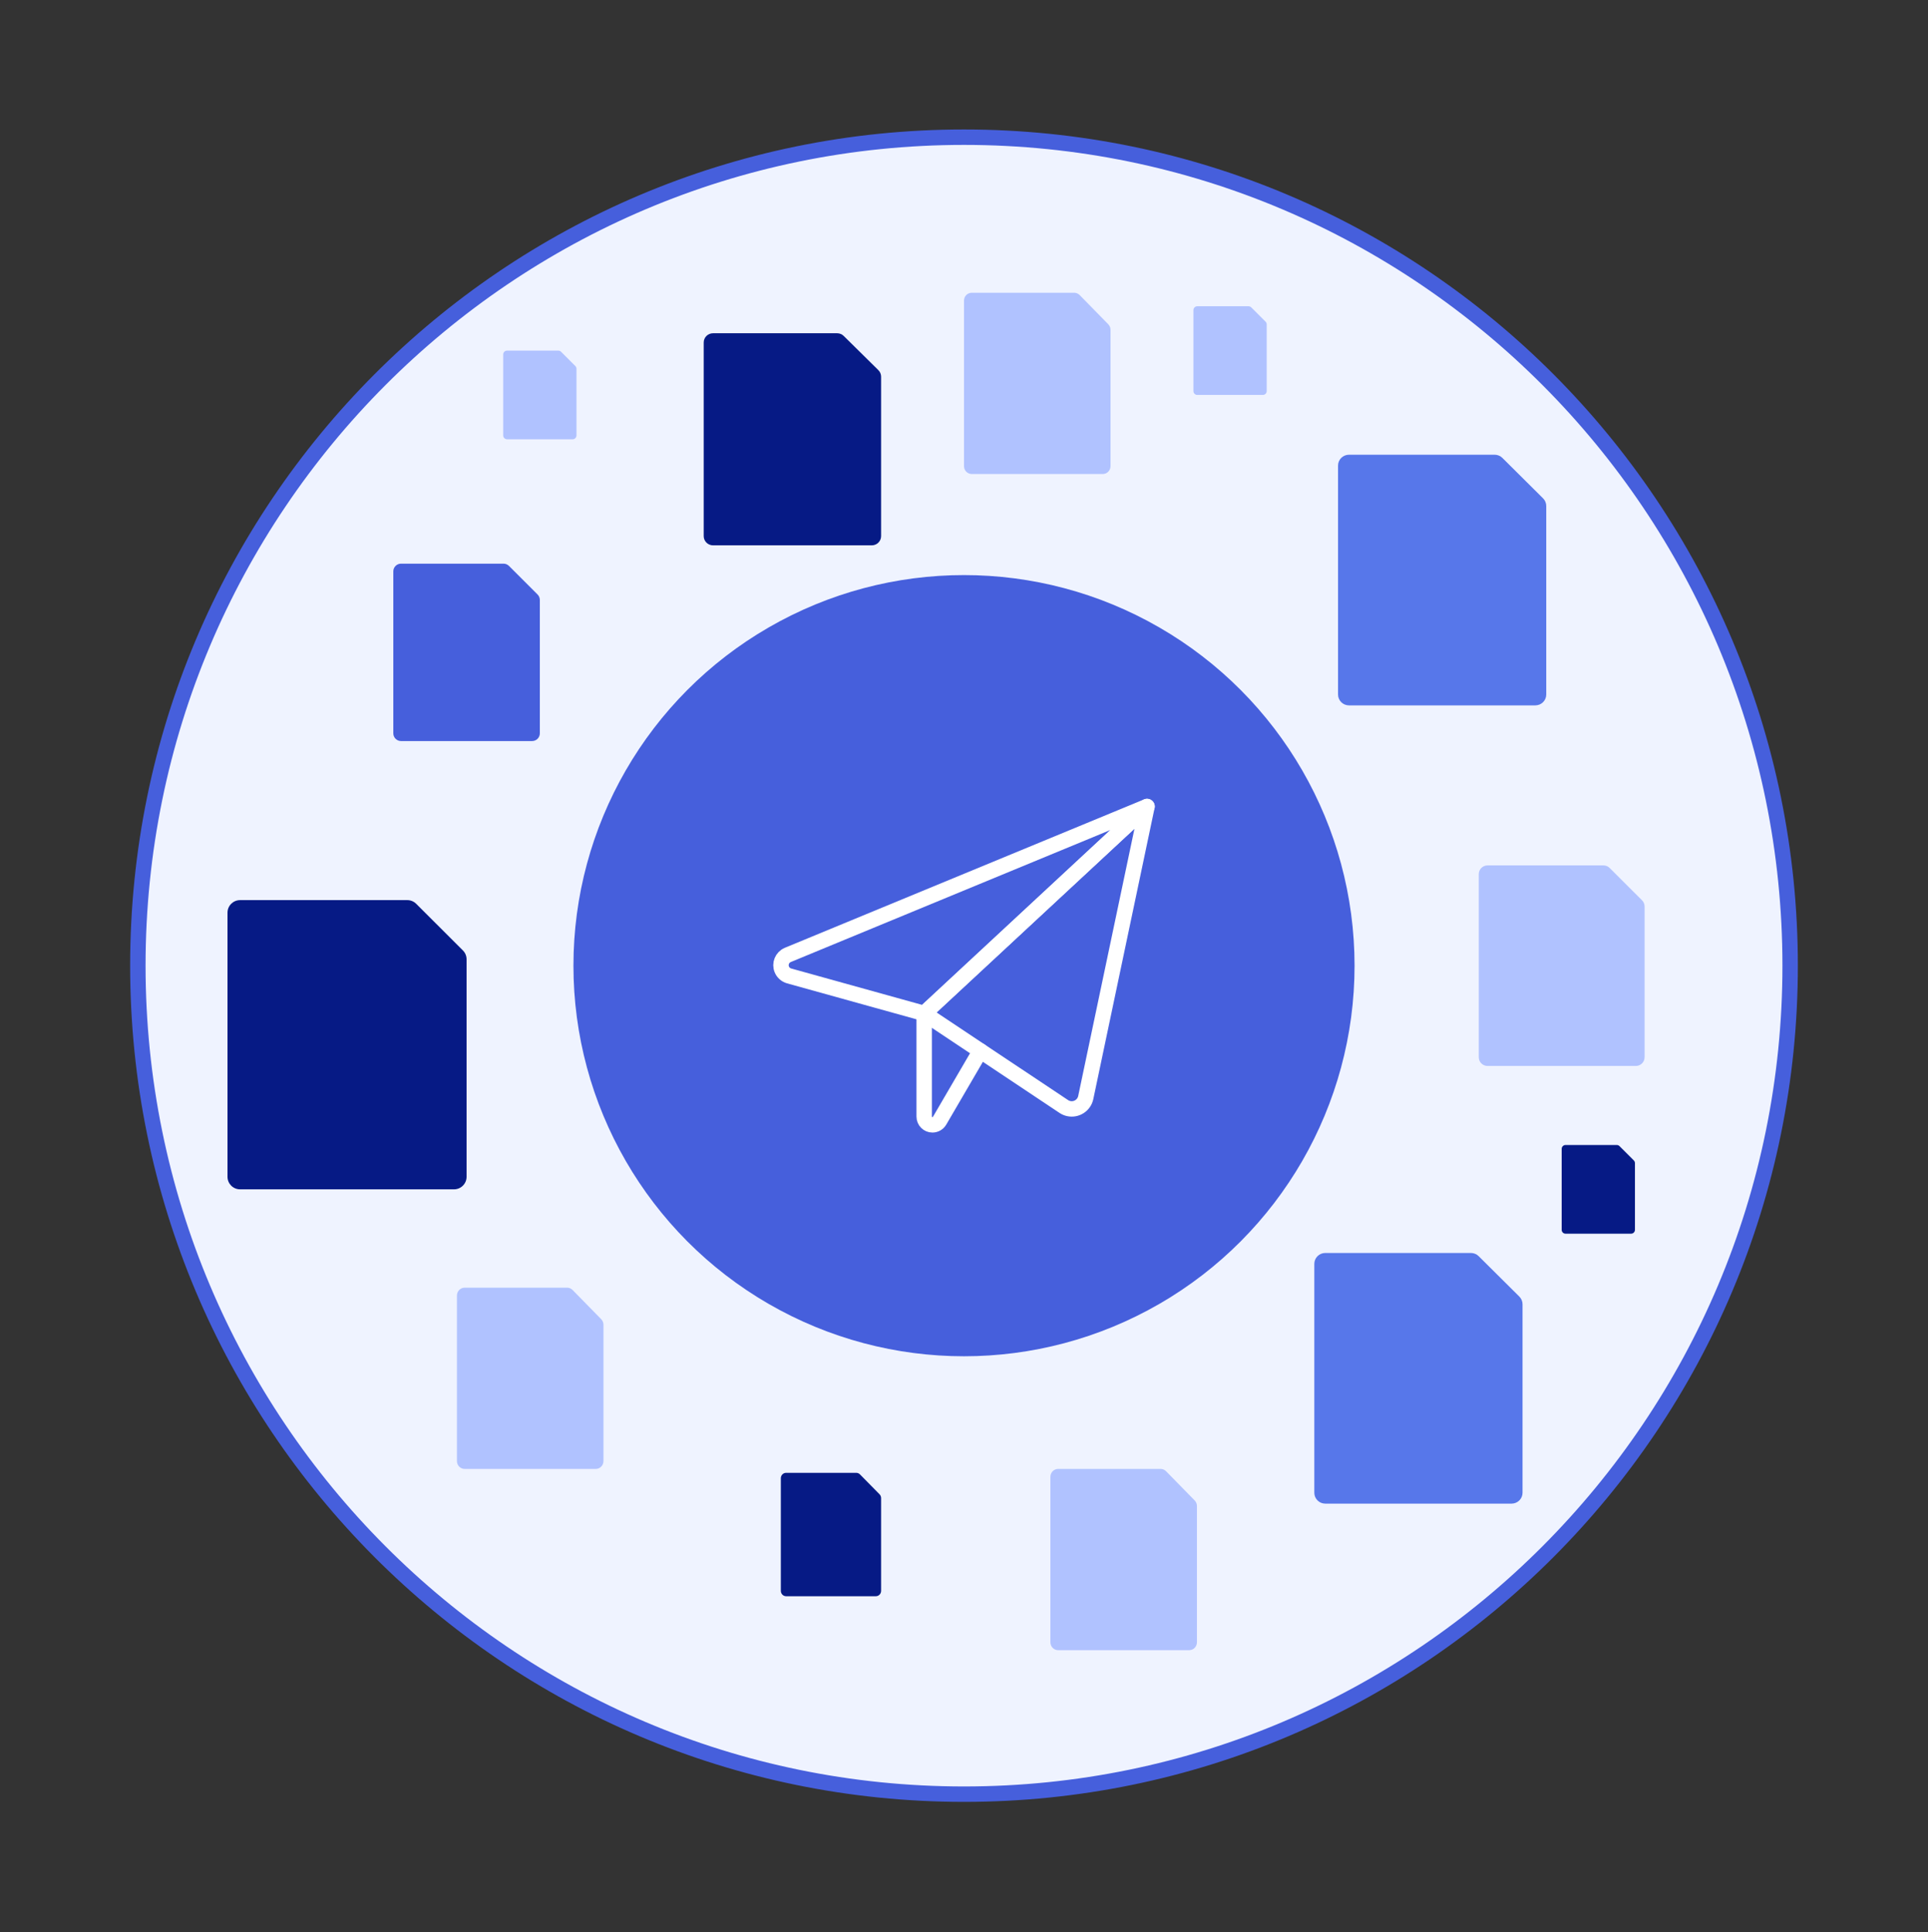 <svg width="500" height="501" viewBox="0 0 500 501" fill="none" xmlns="http://www.w3.org/2000/svg">
<rect x="0" y="0" width="500" height="501" fill="#333333" stroke="none"/>
<path d="M464.25 250.417C464.25 369.075 368.322 465.258 250 465.258C131.678 465.258 35.75 369.075 35.75 250.417C35.75 131.758 131.678 35.576 250 35.576C368.322 35.576 464.25 131.758 464.25 250.417Z" fill="#EFF3FF" stroke="#465FDC" stroke-width="4"/>
<path d="M227.791 95.982C228.245 96.431 228.5 97.039 228.5 97.673V139.026C228.5 140.346 227.416 141.417 226.079 141.417H184.921C183.584 141.417 182.5 140.346 182.5 139.026V88.808C182.5 87.488 183.584 86.417 184.921 86.417H217.114C217.75 86.421 218.358 86.673 218.808 87.118L227.791 95.982Z" fill="#061A85"/>
<path d="M237.529 208.96C238.15 209.572 238.5 210.401 238.5 211.266V267.656C238.5 269.457 237.016 270.917 235.185 270.917H178.815C176.984 270.917 175.5 269.457 175.5 267.656V199.178C175.5 197.377 176.984 195.917 178.815 195.917H222.906C223.777 195.923 224.611 196.266 225.226 196.872L237.529 208.96Z" fill="#B0C2FF"/>
<path d="M425.837 233.46C426.261 233.884 426.5 234.459 426.5 235.059V274.156C426.5 275.405 425.487 276.417 424.237 276.417H385.763C384.513 276.417 383.5 275.405 383.5 274.156V226.678C383.5 225.429 384.513 224.417 385.763 224.417H415.856C416.451 224.421 417.02 224.659 417.44 225.079L425.837 233.46Z" fill="#B0C2FF"/>
<path d="M400.167 129.221C400.7 129.751 401 130.47 401 131.219V180.091C401 181.652 399.728 182.917 398.158 182.917H349.842C348.272 182.917 347 181.652 347 180.091V120.743C347 119.182 348.272 117.917 349.842 117.917H387.634C388.38 117.922 389.095 118.22 389.623 118.745L400.167 129.221Z" fill="#5777EA"/>
<path d="M394.017 336.221C394.549 336.751 394.849 337.47 394.849 338.219V387.091C394.849 388.652 393.577 389.917 392.008 389.917H343.691C342.121 389.917 340.849 388.652 340.849 387.091V327.743C340.849 326.182 342.121 324.917 343.691 324.917H381.483C382.229 324.922 382.944 325.22 383.472 325.745L394.017 336.221Z" fill="#5777EA"/>
<path d="M120.044 246.46C120.656 247.072 121 247.901 121 248.766V305.156C121 306.957 119.539 308.417 117.738 308.417H62.263C60.461 308.417 59 306.957 59 305.156V236.678C59 234.877 60.461 233.417 62.263 233.417H105.653C106.511 233.423 107.331 233.766 107.937 234.372L120.044 246.46Z" fill="#061A85"/>
<path d="M293.022 169.526C293.328 169.835 293.5 170.256 293.5 170.694V199.265C293.5 200.177 292.77 200.917 291.869 200.917H264.131C263.23 200.917 262.5 200.177 262.5 199.265V164.569C262.5 163.657 263.23 162.917 264.131 162.917H285.827C286.255 162.92 286.665 163.094 286.969 163.401L293.022 169.526Z" fill="#1E3CD2"/>
<path d="M287.414 84.091C287.789 84.474 288 84.994 288 85.536V120.874C288 122.002 287.105 122.917 286 122.917H252C250.895 122.917 250 122.002 250 120.874V77.96C250 76.832 250.895 75.917 252 75.917H278.594C279.119 75.921 279.622 76.136 279.994 76.516L287.414 84.091Z" fill="#B0C2FF"/>
<path d="M309.822 389.091C310.197 389.474 310.408 389.994 310.408 390.536V425.874C310.408 427.002 309.513 427.917 308.409 427.917H274.408C273.303 427.917 272.408 427.002 272.408 425.874V382.96C272.408 381.832 273.303 380.917 274.408 380.917H301.002C301.528 380.921 302.03 381.136 302.402 381.516L309.822 389.091Z" fill="#B0C2FF"/>
<path d="M149.207 94.917C149.395 95.105 149.5 95.359 149.5 95.624V112.917C149.5 113.469 149.052 113.917 148.5 113.917H131.5C130.948 113.917 130.5 113.469 130.5 112.917V91.917C130.5 91.365 130.948 90.917 131.5 90.917H144.797C145.06 90.919 145.311 91.024 145.497 91.21L149.207 94.917Z" fill="#B0C2FF"/>
<path d="M328.207 83.417C328.395 83.605 328.5 83.859 328.5 84.124V101.417C328.5 101.969 328.052 102.417 327.5 102.417H310.5C309.948 102.417 309.5 101.969 309.5 101.417V80.417C309.5 79.865 309.948 79.417 310.5 79.417H323.797C324.06 79.419 324.311 79.524 324.497 79.71L328.207 83.417Z" fill="#B0C2FF"/>
<path d="M423.707 300.917C423.895 301.104 424 301.359 424 301.624V318.917C424 319.469 423.552 319.917 423 319.917H406C405.448 319.917 405 319.469 405 318.917V297.917C405 297.365 405.448 296.917 406 296.917H419.297C419.56 296.919 419.811 297.024 419.997 297.21L423.707 300.917Z" fill="#061A85"/>
<path d="M155.914 342.091C156.289 342.474 156.5 342.994 156.5 343.536V378.874C156.5 380.002 155.605 380.917 154.5 380.917H120.5C119.395 380.917 118.5 380.002 118.5 378.874V335.96C118.5 334.832 119.395 333.917 120.5 333.917H147.094C147.619 333.921 148.122 334.136 148.494 334.516L155.914 342.091Z" fill="#B0C2FF"/>
<path d="M139.414 154.167C139.789 154.542 140 155.051 140 155.581V190.167C140 191.272 139.105 192.167 138 192.167H104C102.895 192.167 102 191.272 102 190.167V148.167C102 147.062 102.895 146.167 104 146.167H130.594C131.119 146.171 131.622 146.381 131.994 146.753L139.414 154.167Z" fill="#465FDC"/>
<path d="M228.099 387.495C228.356 387.756 228.5 388.11 228.5 388.479V412.539C228.5 413.307 227.887 413.93 227.132 413.93H203.868C203.113 413.93 202.5 413.307 202.5 412.539V383.321C202.5 382.553 203.113 381.93 203.868 381.93H222.064C222.424 381.933 222.768 382.079 223.022 382.338L228.099 387.495Z" fill="#061A85"/>
<circle cx="250" cy="250.417" r="101.287" fill="#465FDC"/>
<path d="M297.464 209.143L204.303 247.627C202.833 248.247 202.144 249.942 202.764 251.412C203.105 252.218 203.792 252.827 204.633 253.067L239.674 262.805L297.464 209.143Z" stroke="white" stroke-width="4" stroke-linecap="round" stroke-linejoin="round"/>
<path d="M297.465 209.143L281.573 284.625C281.142 286.631 279.166 287.908 277.16 287.477C276.708 287.38 276.278 287.199 275.893 286.944L239.675 262.805L297.465 209.143Z" stroke="white" stroke-width="4" stroke-linecap="round" stroke-linejoin="round"/>
<path d="M239.675 262.805V289.553C239.677 290.736 240.638 291.694 241.821 291.691C242.581 291.69 243.283 291.286 243.666 290.631L254.238 272.509" stroke="white" stroke-width="4" stroke-linecap="round" stroke-linejoin="round"/>
</svg>
